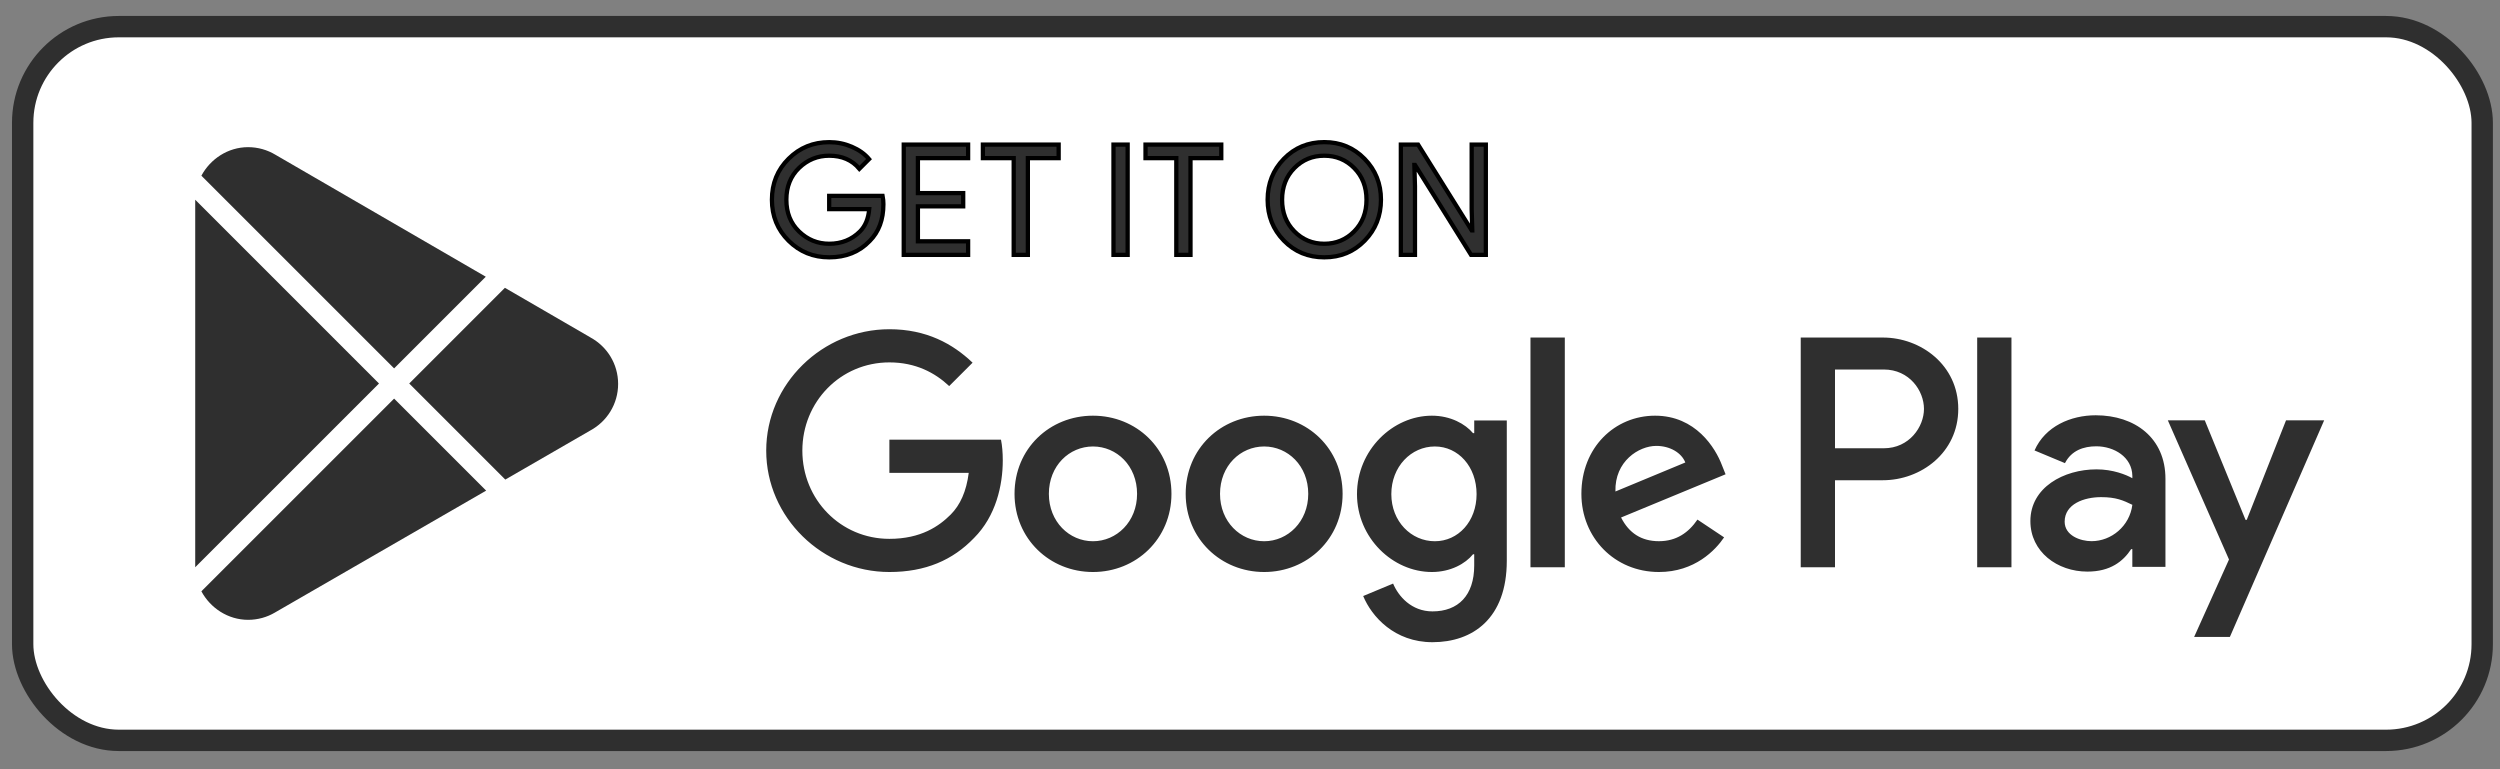 <svg width="117" height="36" viewBox="0 0 117 36" fill="none" xmlns="http://www.w3.org/2000/svg">
<rect x="0" y="0" width="117" height="36" fill="#808080" stroke="none"/>
<rect x="1.061" y="1.247" width="115.107" height="33.402" rx="4.5" fill="white"/>
<rect x="1.061" y="1.247" width="115.107" height="33.402" rx="4.5" stroke="#2F2F2F"/>
<path d="M59.162 19.454C57.139 19.454 55.49 20.992 55.49 23.112C55.49 25.218 57.139 26.77 59.162 26.77C61.185 26.77 62.834 25.218 62.834 23.112C62.833 20.992 61.184 19.454 59.162 19.454ZM59.162 25.33C58.053 25.33 57.097 24.416 57.097 23.113C57.097 21.796 58.054 20.895 59.162 20.895C60.27 20.895 61.226 21.796 61.226 23.113C61.226 24.415 60.27 25.33 59.162 25.33ZM51.151 19.454C49.128 19.454 47.48 20.992 47.48 23.112C47.48 25.218 49.128 26.77 51.151 26.77C53.175 26.77 54.824 25.218 54.824 23.112C54.824 20.992 53.175 19.454 51.151 19.454ZM51.151 25.33C50.042 25.33 49.087 24.416 49.087 23.113C49.087 21.796 50.043 20.895 51.151 20.895C52.26 20.895 53.215 21.796 53.215 23.113C53.216 24.415 52.26 25.33 51.151 25.33ZM41.623 20.577V22.129H45.337C45.226 23.002 44.935 23.639 44.492 24.082C43.952 24.622 43.106 25.218 41.623 25.218C39.337 25.218 37.55 23.375 37.55 21.089C37.55 18.803 39.337 16.96 41.623 16.96C42.857 16.96 43.757 17.445 44.422 18.068L45.517 16.974C44.588 16.087 43.356 15.408 41.623 15.408C38.492 15.408 35.859 17.957 35.859 21.089C35.859 24.22 38.492 26.77 41.623 26.77C43.313 26.77 44.589 26.215 45.586 25.176C46.611 24.151 46.93 22.709 46.93 21.546C46.93 21.186 46.902 20.853 46.846 20.576H41.623V20.577ZM80.591 21.782C80.286 20.965 79.357 19.454 77.459 19.454C75.575 19.454 74.009 20.937 74.009 23.112C74.009 25.162 75.561 26.77 77.639 26.77C79.315 26.77 80.285 25.744 80.688 25.148L79.441 24.317C79.025 24.926 78.457 25.328 77.639 25.328C76.822 25.328 76.24 24.954 75.866 24.219L80.757 22.197L80.591 21.782ZM75.602 23.002C75.561 21.588 76.697 20.868 77.515 20.868C78.153 20.868 78.693 21.187 78.873 21.644L75.602 23.002ZM71.626 26.549H73.233V15.797H71.626V26.549ZM68.993 20.272H68.938C68.578 19.842 67.884 19.454 67.012 19.454C65.183 19.454 63.507 21.061 63.507 23.126C63.507 25.177 65.183 26.77 67.012 26.77C67.885 26.77 68.578 26.383 68.938 25.939H68.993V26.466C68.993 27.865 68.245 28.613 67.04 28.613C66.056 28.613 65.446 27.907 65.197 27.311L63.797 27.894C64.199 28.863 65.265 30.055 67.04 30.055C68.924 30.055 70.518 28.946 70.518 26.244V19.677H68.994V20.272H68.993ZM67.151 25.33C66.042 25.33 65.114 24.401 65.114 23.126C65.114 21.837 66.042 20.895 67.151 20.895C68.245 20.895 69.104 21.837 69.104 23.126C69.104 24.401 68.245 25.33 67.151 25.33ZM88.12 15.797H84.274V26.549H85.878V22.475H88.119C89.897 22.475 91.647 21.188 91.647 19.137C91.647 17.085 89.898 15.797 88.12 15.797ZM88.161 20.979H85.878V17.293H88.161C89.361 17.293 90.042 18.287 90.042 19.137C90.042 19.969 89.361 20.979 88.161 20.979ZM98.079 19.435C96.917 19.435 95.714 19.947 95.216 21.081L96.64 21.675C96.945 21.081 97.512 20.887 98.106 20.887C98.936 20.887 99.78 21.385 99.794 22.27V22.381C99.503 22.215 98.881 21.966 98.12 21.966C96.585 21.966 95.022 22.81 95.022 24.386C95.022 25.825 96.281 26.751 97.691 26.751C98.77 26.751 99.365 26.267 99.738 25.7H99.793V26.529H101.343V22.407C101.344 20.5 99.918 19.435 98.079 19.435ZM97.885 25.327C97.36 25.327 96.626 25.064 96.626 24.414C96.626 23.584 97.54 23.266 98.328 23.266C99.033 23.266 99.366 23.418 99.794 23.625C99.669 24.622 98.812 25.327 97.885 25.327ZM106.987 19.67L105.147 24.331H105.092L103.183 19.67H101.454L104.317 26.185L102.685 29.809H104.358L108.771 19.67H106.987ZM92.532 26.549H94.136V15.797H92.532V26.549Z" fill="#2F2F2F"/>
<path d="M41.343 9.556C41.343 10.277 41.13 10.851 40.702 11.279C40.217 11.788 39.584 12.043 38.807 12.043C38.062 12.043 37.428 11.785 36.908 11.269C36.387 10.752 36.126 10.112 36.126 9.348C36.126 8.584 36.387 7.944 36.908 7.428C37.428 6.911 38.062 6.653 38.807 6.653C39.177 6.653 39.53 6.725 39.865 6.869C40.202 7.013 40.471 7.205 40.672 7.445L40.219 7.899C39.877 7.49 39.407 7.287 38.806 7.287C38.262 7.287 37.793 7.478 37.396 7.859C37 8.241 36.802 8.738 36.802 9.347C36.802 9.957 37 10.453 37.396 10.835C37.793 11.217 38.262 11.408 38.806 11.408C39.382 11.408 39.863 11.216 40.247 10.832C40.497 10.582 40.641 10.233 40.68 9.787H38.806V9.167H41.306C41.332 9.302 41.343 9.432 41.343 9.556Z" fill="#2F2F2F"/>
<path d="M45.308 7.401H42.958V9.037H45.078V9.657H42.958V11.293H45.308V11.928H42.295V6.767H45.308V7.401Z" fill="#2F2F2F"/>
<path d="M48.104 11.928H47.441V7.401H45.999V6.767H49.545V7.401H48.104V11.928Z" fill="#2F2F2F"/>
<path d="M52.111 11.928V6.767H52.774V11.928H52.111Z" fill="#2F2F2F"/>
<path d="M55.715 11.928H55.051V7.401H53.61V6.767H57.156V7.401H55.715V11.928Z" fill="#2F2F2F"/>
<path d="M63.869 11.261C63.361 11.782 62.731 12.043 61.977 12.043C61.222 12.043 60.592 11.782 60.085 11.261C59.578 10.74 59.325 10.102 59.325 9.347C59.325 8.593 59.578 7.955 60.085 7.434C60.592 6.913 61.222 6.651 61.977 6.651C62.726 6.651 63.356 6.913 63.865 7.437C64.374 7.961 64.629 8.597 64.629 9.347C64.629 10.102 64.375 10.74 63.869 11.261ZM60.575 10.828C60.956 11.215 61.423 11.408 61.977 11.408C62.529 11.408 62.997 11.215 63.378 10.828C63.76 10.441 63.952 9.948 63.952 9.347C63.952 8.747 63.76 8.253 63.378 7.866C62.997 7.479 62.529 7.287 61.977 7.287C61.423 7.287 60.956 7.48 60.575 7.866C60.194 8.253 60.002 8.747 60.002 9.347C60.002 9.948 60.194 10.441 60.575 10.828Z" fill="#2F2F2F"/>
<path d="M65.559 11.928V6.767H66.366L68.874 10.781H68.903L68.874 9.787V6.767H69.537V11.928H68.845L66.221 7.718H66.192L66.221 8.713V11.928H65.559Z" fill="#2F2F2F"/>
<path d="M41.343 9.556C41.343 10.277 41.13 10.851 40.702 11.279C40.217 11.788 39.584 12.043 38.807 12.043C38.062 12.043 37.428 11.785 36.908 11.269C36.387 10.752 36.126 10.112 36.126 9.348C36.126 8.584 36.387 7.944 36.908 7.428C37.428 6.911 38.062 6.653 38.807 6.653C39.177 6.653 39.53 6.725 39.865 6.869C40.202 7.013 40.471 7.205 40.672 7.445L40.219 7.899C39.877 7.49 39.407 7.287 38.806 7.287C38.262 7.287 37.793 7.478 37.396 7.859C37 8.241 36.802 8.738 36.802 9.347C36.802 9.957 37 10.453 37.396 10.835C37.793 11.217 38.262 11.408 38.806 11.408C39.382 11.408 39.863 11.216 40.247 10.832C40.497 10.582 40.641 10.233 40.68 9.787H38.806V9.167H41.306C41.332 9.302 41.343 9.432 41.343 9.556Z" stroke="black" stroke-width="0.2" stroke-miterlimit="10"/>
<path d="M45.308 7.401H42.958V9.037H45.078V9.657H42.958V11.293H45.308V11.928H42.295V6.767H45.308V7.401Z" stroke="black" stroke-width="0.2" stroke-miterlimit="10"/>
<path d="M48.104 11.928H47.441V7.401H45.999V6.767H49.545V7.401H48.104V11.928Z" stroke="black" stroke-width="0.2" stroke-miterlimit="10"/>
<path d="M52.111 11.928V6.767H52.774V11.928H52.111Z" stroke="black" stroke-width="0.2" stroke-miterlimit="10"/>
<path d="M55.715 11.928H55.051V7.401H53.61V6.767H57.156V7.401H55.715V11.928Z" stroke="black" stroke-width="0.2" stroke-miterlimit="10"/>
<path d="M63.869 11.261C63.361 11.782 62.731 12.043 61.977 12.043C61.222 12.043 60.592 11.782 60.085 11.261C59.578 10.74 59.325 10.102 59.325 9.347C59.325 8.593 59.578 7.955 60.085 7.434C60.592 6.913 61.222 6.651 61.977 6.651C62.726 6.651 63.356 6.913 63.865 7.437C64.374 7.961 64.629 8.597 64.629 9.347C64.629 10.102 64.375 10.74 63.869 11.261ZM60.575 10.828C60.956 11.215 61.423 11.408 61.977 11.408C62.529 11.408 62.997 11.215 63.378 10.828C63.76 10.441 63.952 9.948 63.952 9.347C63.952 8.747 63.76 8.253 63.378 7.866C62.997 7.479 62.529 7.287 61.977 7.287C61.423 7.287 60.956 7.48 60.575 7.866C60.194 8.253 60.002 8.747 60.002 9.347C60.002 9.948 60.194 10.441 60.575 10.828Z" stroke="black" stroke-width="0.2" stroke-miterlimit="10"/>
<path d="M65.559 11.928V6.767H66.366L68.874 10.781H68.903L68.874 9.787V6.767H69.537V11.928H68.845L66.221 7.718H66.192L66.221 8.713V11.928H65.559Z" stroke="black" stroke-width="0.2" stroke-miterlimit="10"/>
<path fill-rule="evenodd" clip-rule="evenodd" d="M22.735 12.951L12.888 7.241C12.514 7.017 12.077 6.887 11.61 6.887C10.672 6.887 9.843 7.44 9.425 8.223L9.515 8.313L18.445 17.241L22.735 12.951ZM9.136 9.348C9.136 9.352 9.136 9.357 9.136 9.361V26.534C9.136 26.539 9.136 26.543 9.136 26.547L17.737 17.948L9.136 9.348ZM9.425 27.673C9.843 28.455 10.672 29.008 11.61 29.008C12.067 29.008 12.497 28.885 12.865 28.668L12.894 28.651L22.752 22.961L18.445 18.655L9.515 27.582L9.425 27.673ZM23.648 22.444L27.625 20.148C28.402 19.729 28.928 18.911 28.928 17.968C28.928 17.031 28.409 16.217 27.64 15.797L27.632 15.791L23.63 13.47L19.152 17.948L23.648 22.444Z" fill="#2F2F2F"/>
</svg>
